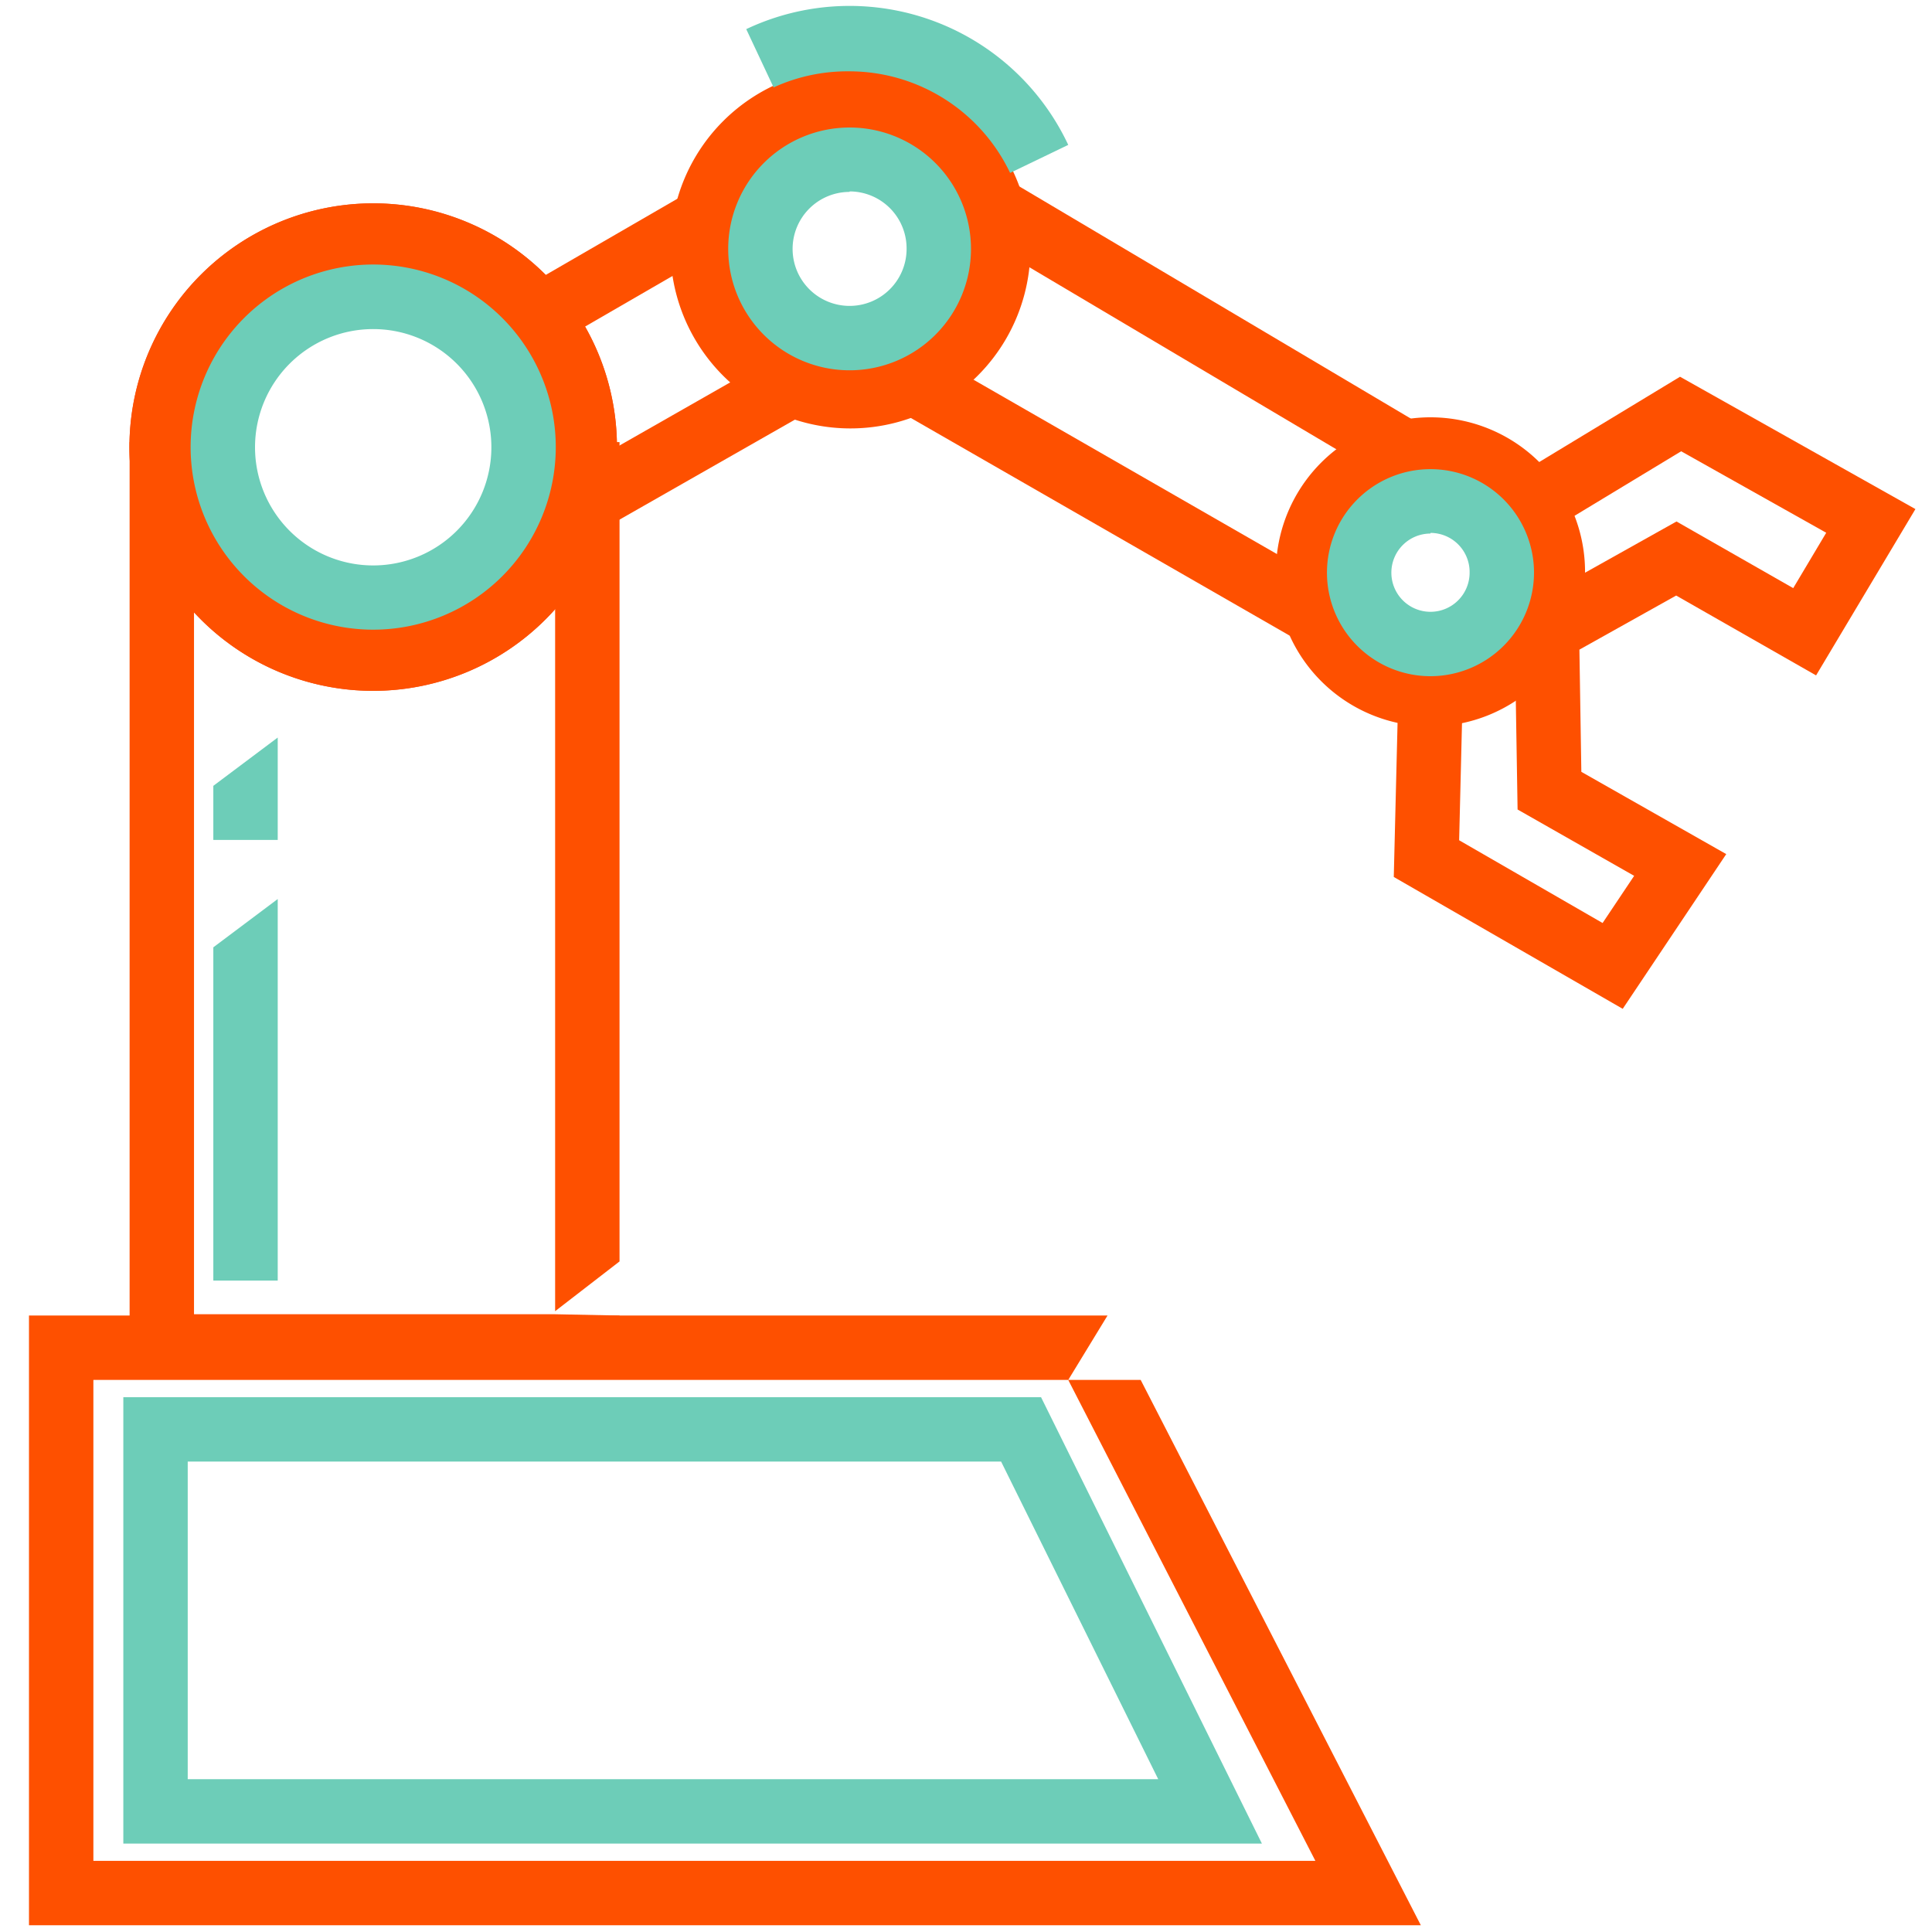 <svg id="Layer_1" data-name="Layer 1" xmlns="http://www.w3.org/2000/svg" viewBox="0 0 120 120"><defs><style>.cls-1{fill:#6dcdb8;}.cls-2{fill:#f05423;}.cls-3{fill:#fe5000;}</style></defs><path class="cls-1" d="M78.38,114.51H7.66V86.78h57Zm-66.72-4H71.94L62.18,90.78H11.66Z"/><path class="cls-2" d="M23.18,42.91A15.14,15.14,0,1,1,38.32,27.78,15.15,15.15,0,0,1,23.18,42.91Zm0-26.27A11.14,11.14,0,1,0,34.32,27.78,11.15,11.15,0,0,0,23.18,16.64Z"/><path class="cls-3" d="M23.18,42.91A15.14,15.14,0,1,1,38.32,27.78,15.15,15.15,0,0,1,23.18,42.91Zm0-26.27A11.14,11.14,0,1,0,34.32,27.78,11.15,11.15,0,0,0,23.18,16.64Z"/><path class="cls-3" d="M52.77,26.61A11.18,11.18,0,1,1,64,15.43,11.18,11.18,0,0,1,52.77,26.61Zm0-18.35A7.18,7.18,0,1,0,60,15.43,7.18,7.18,0,0,0,52.77,8.26Z"/><path class="cls-1" d="M62.74,10.74a11.07,11.07,0,0,0-10-6.31,11,11,0,0,0-4.69,1l-1.7-3.62A15,15,0,0,1,66.35,9Z"/><path class="cls-1" d="M52.77,23a7.54,7.54,0,1,1,7.54-7.54A7.54,7.54,0,0,1,52.77,23Zm0-11.08a3.54,3.54,0,1,0,3.54,3.54A3.54,3.54,0,0,0,52.77,11.89Z"/><path class="cls-3" d="M88.85,45.12a9.6,9.6,0,1,1,9.6-9.59A9.6,9.6,0,0,1,88.85,45.12Zm0-15.19a5.6,5.6,0,1,0,5.6,5.6A5.6,5.6,0,0,0,88.85,29.93Z"/><polygon class="cls-3" points="100.79 62.66 86.57 54.47 86.85 43.08 90.85 43.17 90.63 52.19 99.54 57.33 101.5 54.4 94.26 50.28 94.06 38.03 104.13 32.39 111.38 36.53 113.43 33.09 104.42 28.03 96.19 33.01 94.13 29.59 104.35 23.4 118.97 31.62 112.8 41.95 104.11 36.99 98.1 40.35 98.22 47.94 107.22 53.05 100.79 62.66"/><rect class="cls-3" x="72.46" y="5.51" width="4" height="29.92" transform="matrix(0.51, -0.86, 0.86, 0.51, 18.93, 74.14)"/><rect class="cls-3" x="66.98" y="16.63" width="4" height="28.33" transform="translate(7.91 75.25) rotate(-60.12)"/><rect class="cls-3" x="32.7" y="14.7" width="11.69" height="4" transform="translate(-3.18 21.55) rotate(-30.06)"/><rect class="cls-3" x="35.54" y="25.58" width="14.25" height="4" transform="translate(-8.06 24.76) rotate(-29.69)"/><path class="cls-1" d="M88.85,42a6.43,6.43,0,1,1,6.43-6.43A6.44,6.44,0,0,1,88.85,42Zm0-8.86a2.43,2.43,0,1,0,2.43,2.43A2.43,2.43,0,0,0,88.85,33.1Z"/><polygon class="cls-1" points="17.25 79.54 13.25 79.54 13.25 58.84 17.25 55.84 17.25 79.54"/><polygon class="cls-1" points="17.25 52.17 13.25 52.17 13.25 48.81 17.25 45.81 17.25 52.17"/><polygon class="cls-3" points="38.48 78.35 38.48 27.46 34.48 27.46 34.48 81.44 38.48 78.35"/><polygon class="cls-3" points="34.48 81.63 12.05 81.63 12.05 27.46 8.05 27.46 8.05 85.63 38.48 85.63 38.48 81.71 34.48 81.63"/><path class="cls-1" d="M23.18,39.11A11.34,11.34,0,1,1,34.52,27.78,11.34,11.34,0,0,1,23.18,39.11Zm0-18.67a7.34,7.34,0,1,0,7.34,7.34A7.34,7.34,0,0,0,23.18,20.44Z"/><polygon class="cls-3" points="70.85 85.71 66.35 85.71 81.7 115.58 5.8 115.58 5.8 85.71 66.35 85.71 68.79 81.71 68.79 81.71 1.8 81.71 1.8 119.58 88.25 119.58 70.85 85.71"/></svg>